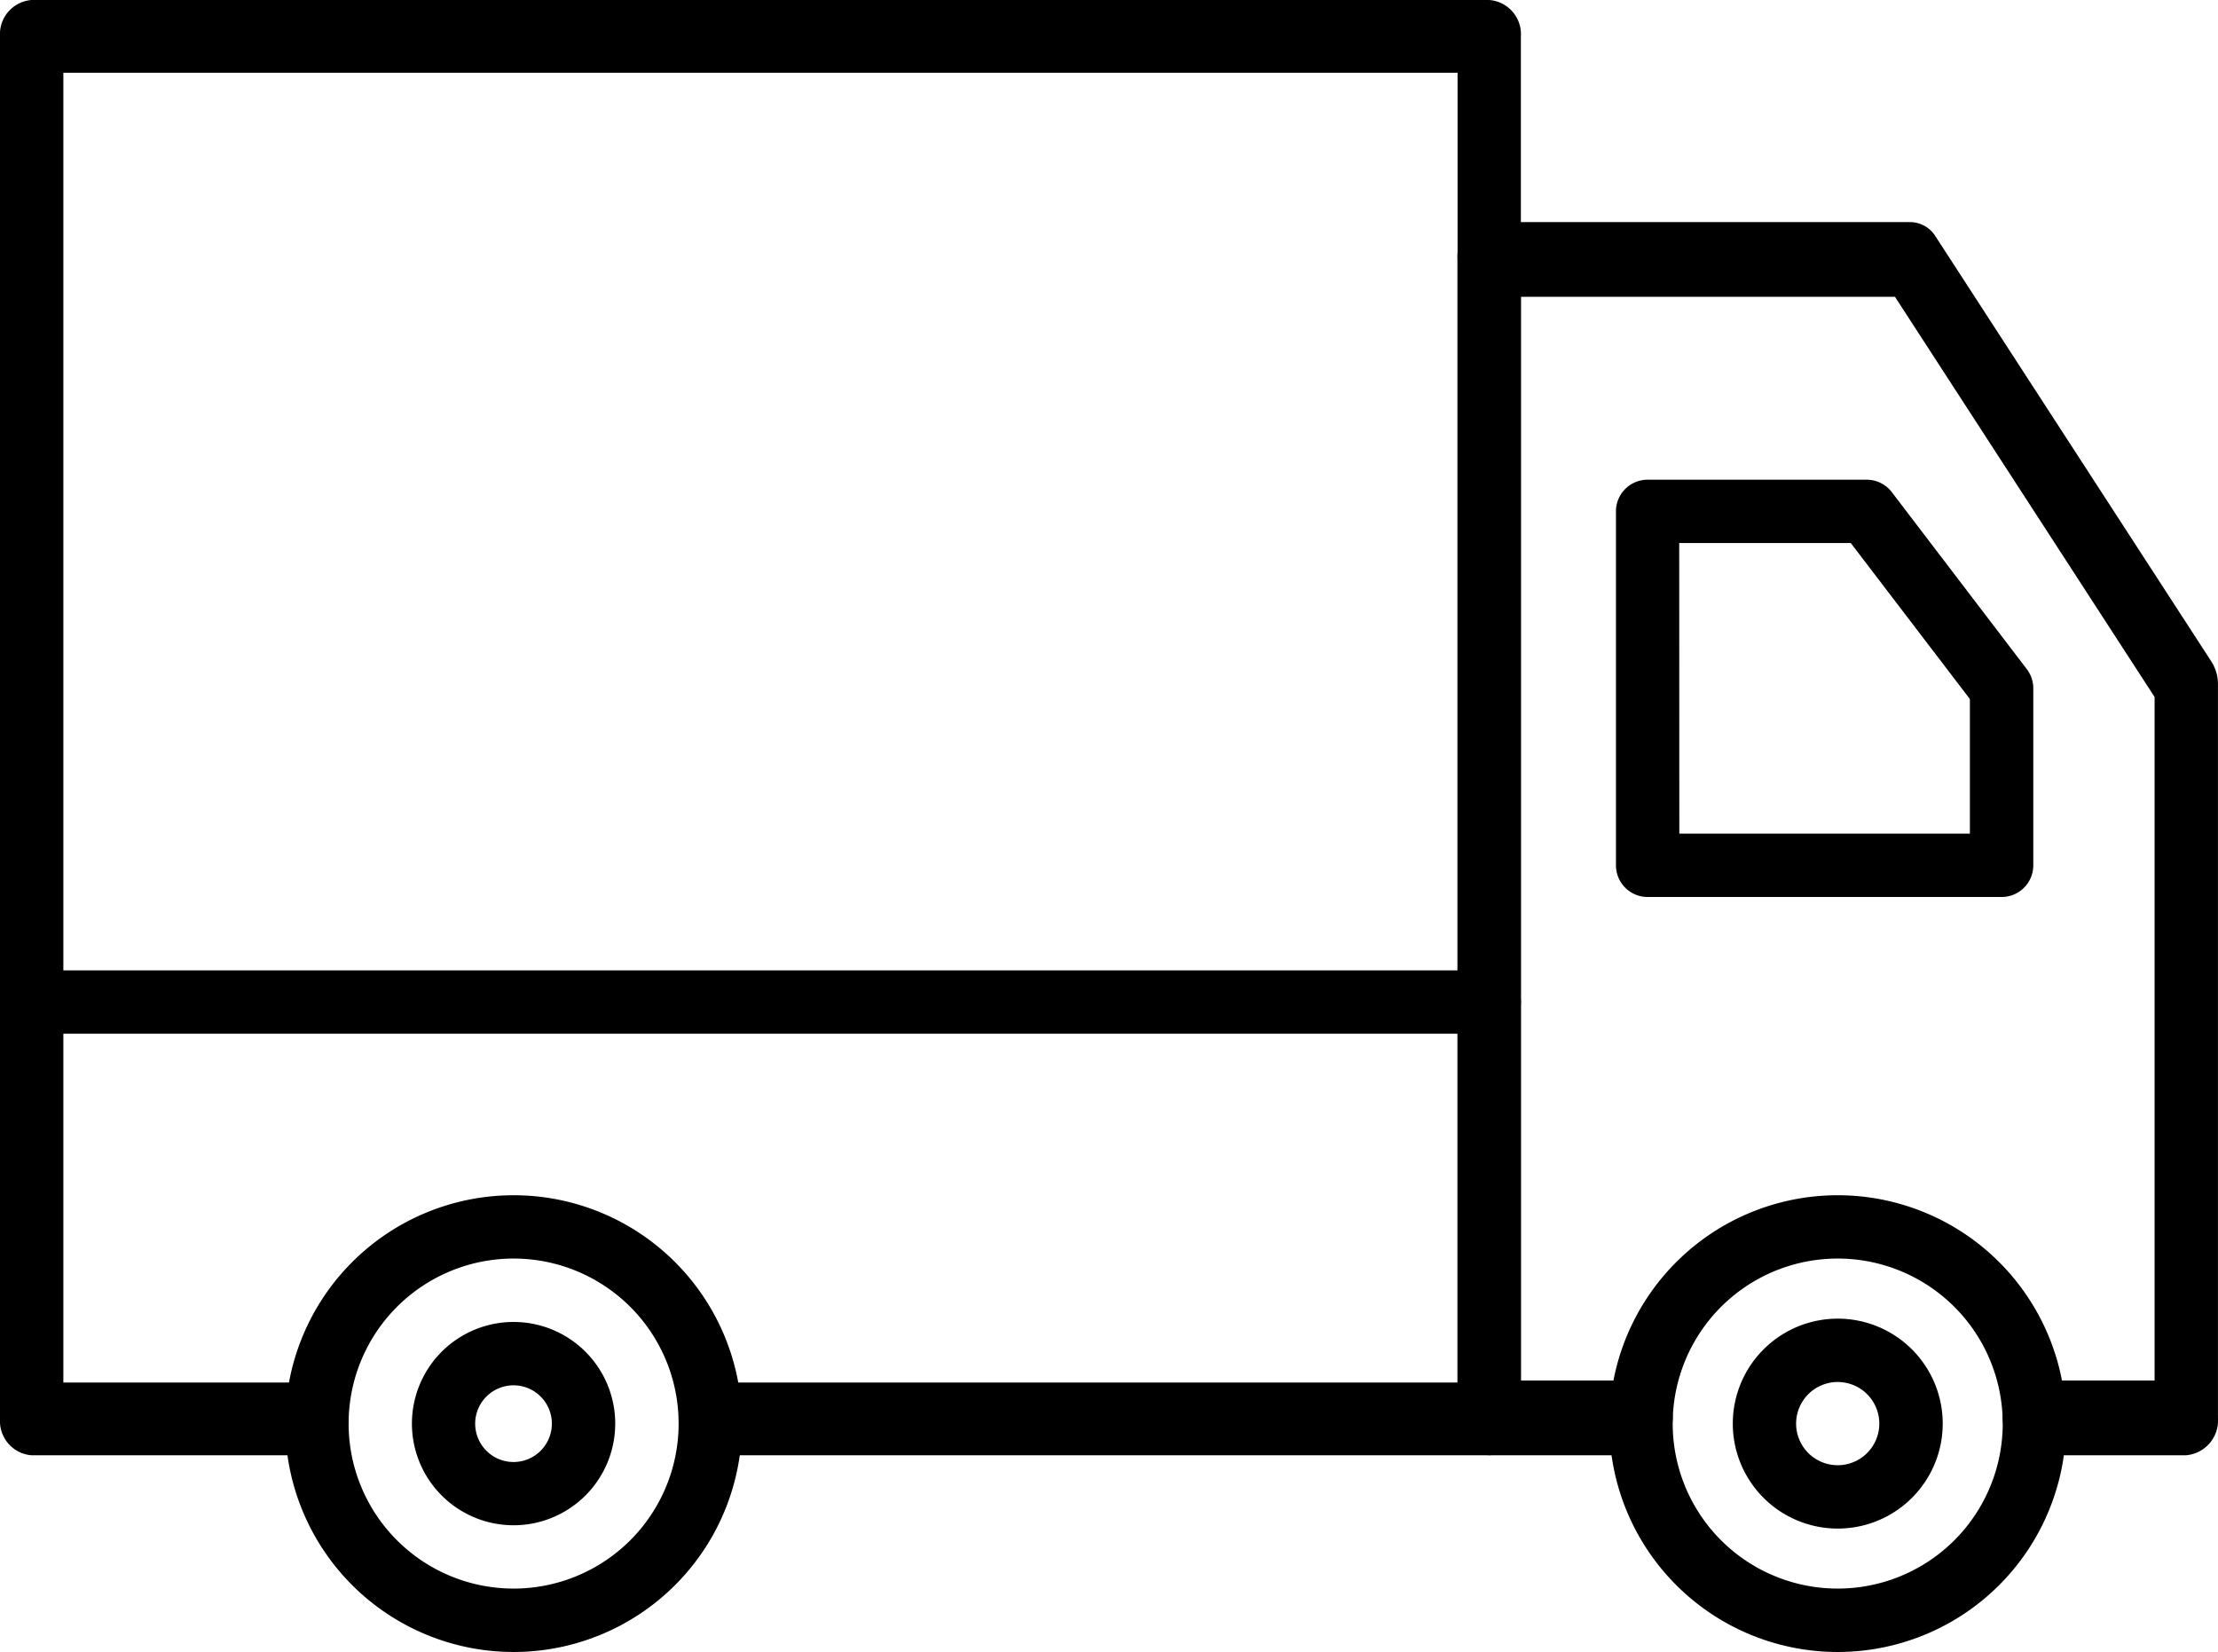 <?xml version="1.0" encoding="UTF-8"?><svg xmlns="http://www.w3.org/2000/svg" width="46.28" height="34.469" viewBox="0 0 46.28 34.469">
  <g id="_001-delivery-truck" data-name="001-delivery-truck" transform="translate(0 0)">
    <path id="Tracé_48" data-name="Tracé 48" d="M58.877,55.068a2.19,2.19,0,1,1,2.19-2.19A2.19,2.19,0,0,1,58.877,55.068Zm0-3.058a.868.868,0,1,0,.867.867A.868.868,0,0,0,58.877,52.01Z" transform="translate(-20.531 -23.174)"/>
    <path id="Tracé_49" data-name="Tracé 49" d="M63.206,47.73H60.039a.79.79,0,0,1,0-1.559h2.506V31.909l-5.417-8.35H49.322V46.171h2.506a.79.79,0,0,1,0,1.559H48.661a.728.728,0,0,1-.661-.78V22.78a.728.728,0,0,1,.661-.78h8.793a.632.632,0,0,1,.525.306l5.752,8.865a.874.874,0,0,1,.136.474V46.951A.728.728,0,0,1,63.206,47.73Z" transform="translate(-17.588 -17.366)"/>
    <path id="Tracé_50" data-name="Tracé 50" d="M33.073,45.355H16.823a.766.766,0,0,1,0-1.518h15.59V16.508H3.322V43.837H8.611a.766.766,0,0,1,0,1.518H2.661A.715.715,0,0,1,2,44.6V15.749a.715.715,0,0,1,.661-.759H33.073a.715.715,0,0,1,.661.759V44.6A.715.715,0,0,1,33.073,45.355Z" transform="translate(-2 -14.99)"/>
    <path id="Tracé_51" data-name="Tracé 51" d="M33.073,43.322H2.661a.661.661,0,1,1,0-1.322H33.073a.661.661,0,0,1,0,1.322Z" transform="translate(-2 -21.753)"/>
    <path id="Tracé_52" data-name="Tracé 52" d="M15.766,56.323a4.765,4.765,0,1,1,4.766-4.766,4.765,4.765,0,0,1-4.766,4.766Zm0-8.209a3.443,3.443,0,1,0,3.444,3.444,3.443,3.443,0,0,0-3.444-3.444Z" transform="translate(-5.05 -21.854)"/>
    <path id="Tracé_53" data-name="Tracé 53" d="M17.121,55.034a2.121,2.121,0,1,1,2.122-2.121,2.121,2.121,0,0,1-2.122,2.121Zm0-2.92a.8.8,0,1,0,.8.8.8.8,0,0,0-.8-.8Z" transform="translate(-6.406 -23.209)"/>
    <path id="Tracé_54" data-name="Tracé 54" d="M57.557,56.323a4.765,4.765,0,1,1,4.765-4.765A4.765,4.765,0,0,1,57.557,56.323Zm0-8.209A3.443,3.443,0,1,0,61,51.557a3.443,3.443,0,0,0-3.443-3.443Z" transform="translate(-19.212 -21.854)"/>
    <path id="Tracé_55" data-name="Tracé 55" d="M61.046,36.537H53.661A.661.661,0,0,1,53,35.876V28.491a.661.661,0,0,1,.661-.661H58.23a.661.661,0,0,1,.526.26l2.816,3.692a.661.661,0,0,1,.136.4v3.692A.661.661,0,0,1,61.046,36.537Zm-6.724-1.322h6.063V32.407L57.9,29.152h-3.58Z" transform="translate(-19.282 -17.821)"/>
  </g>
</svg>
